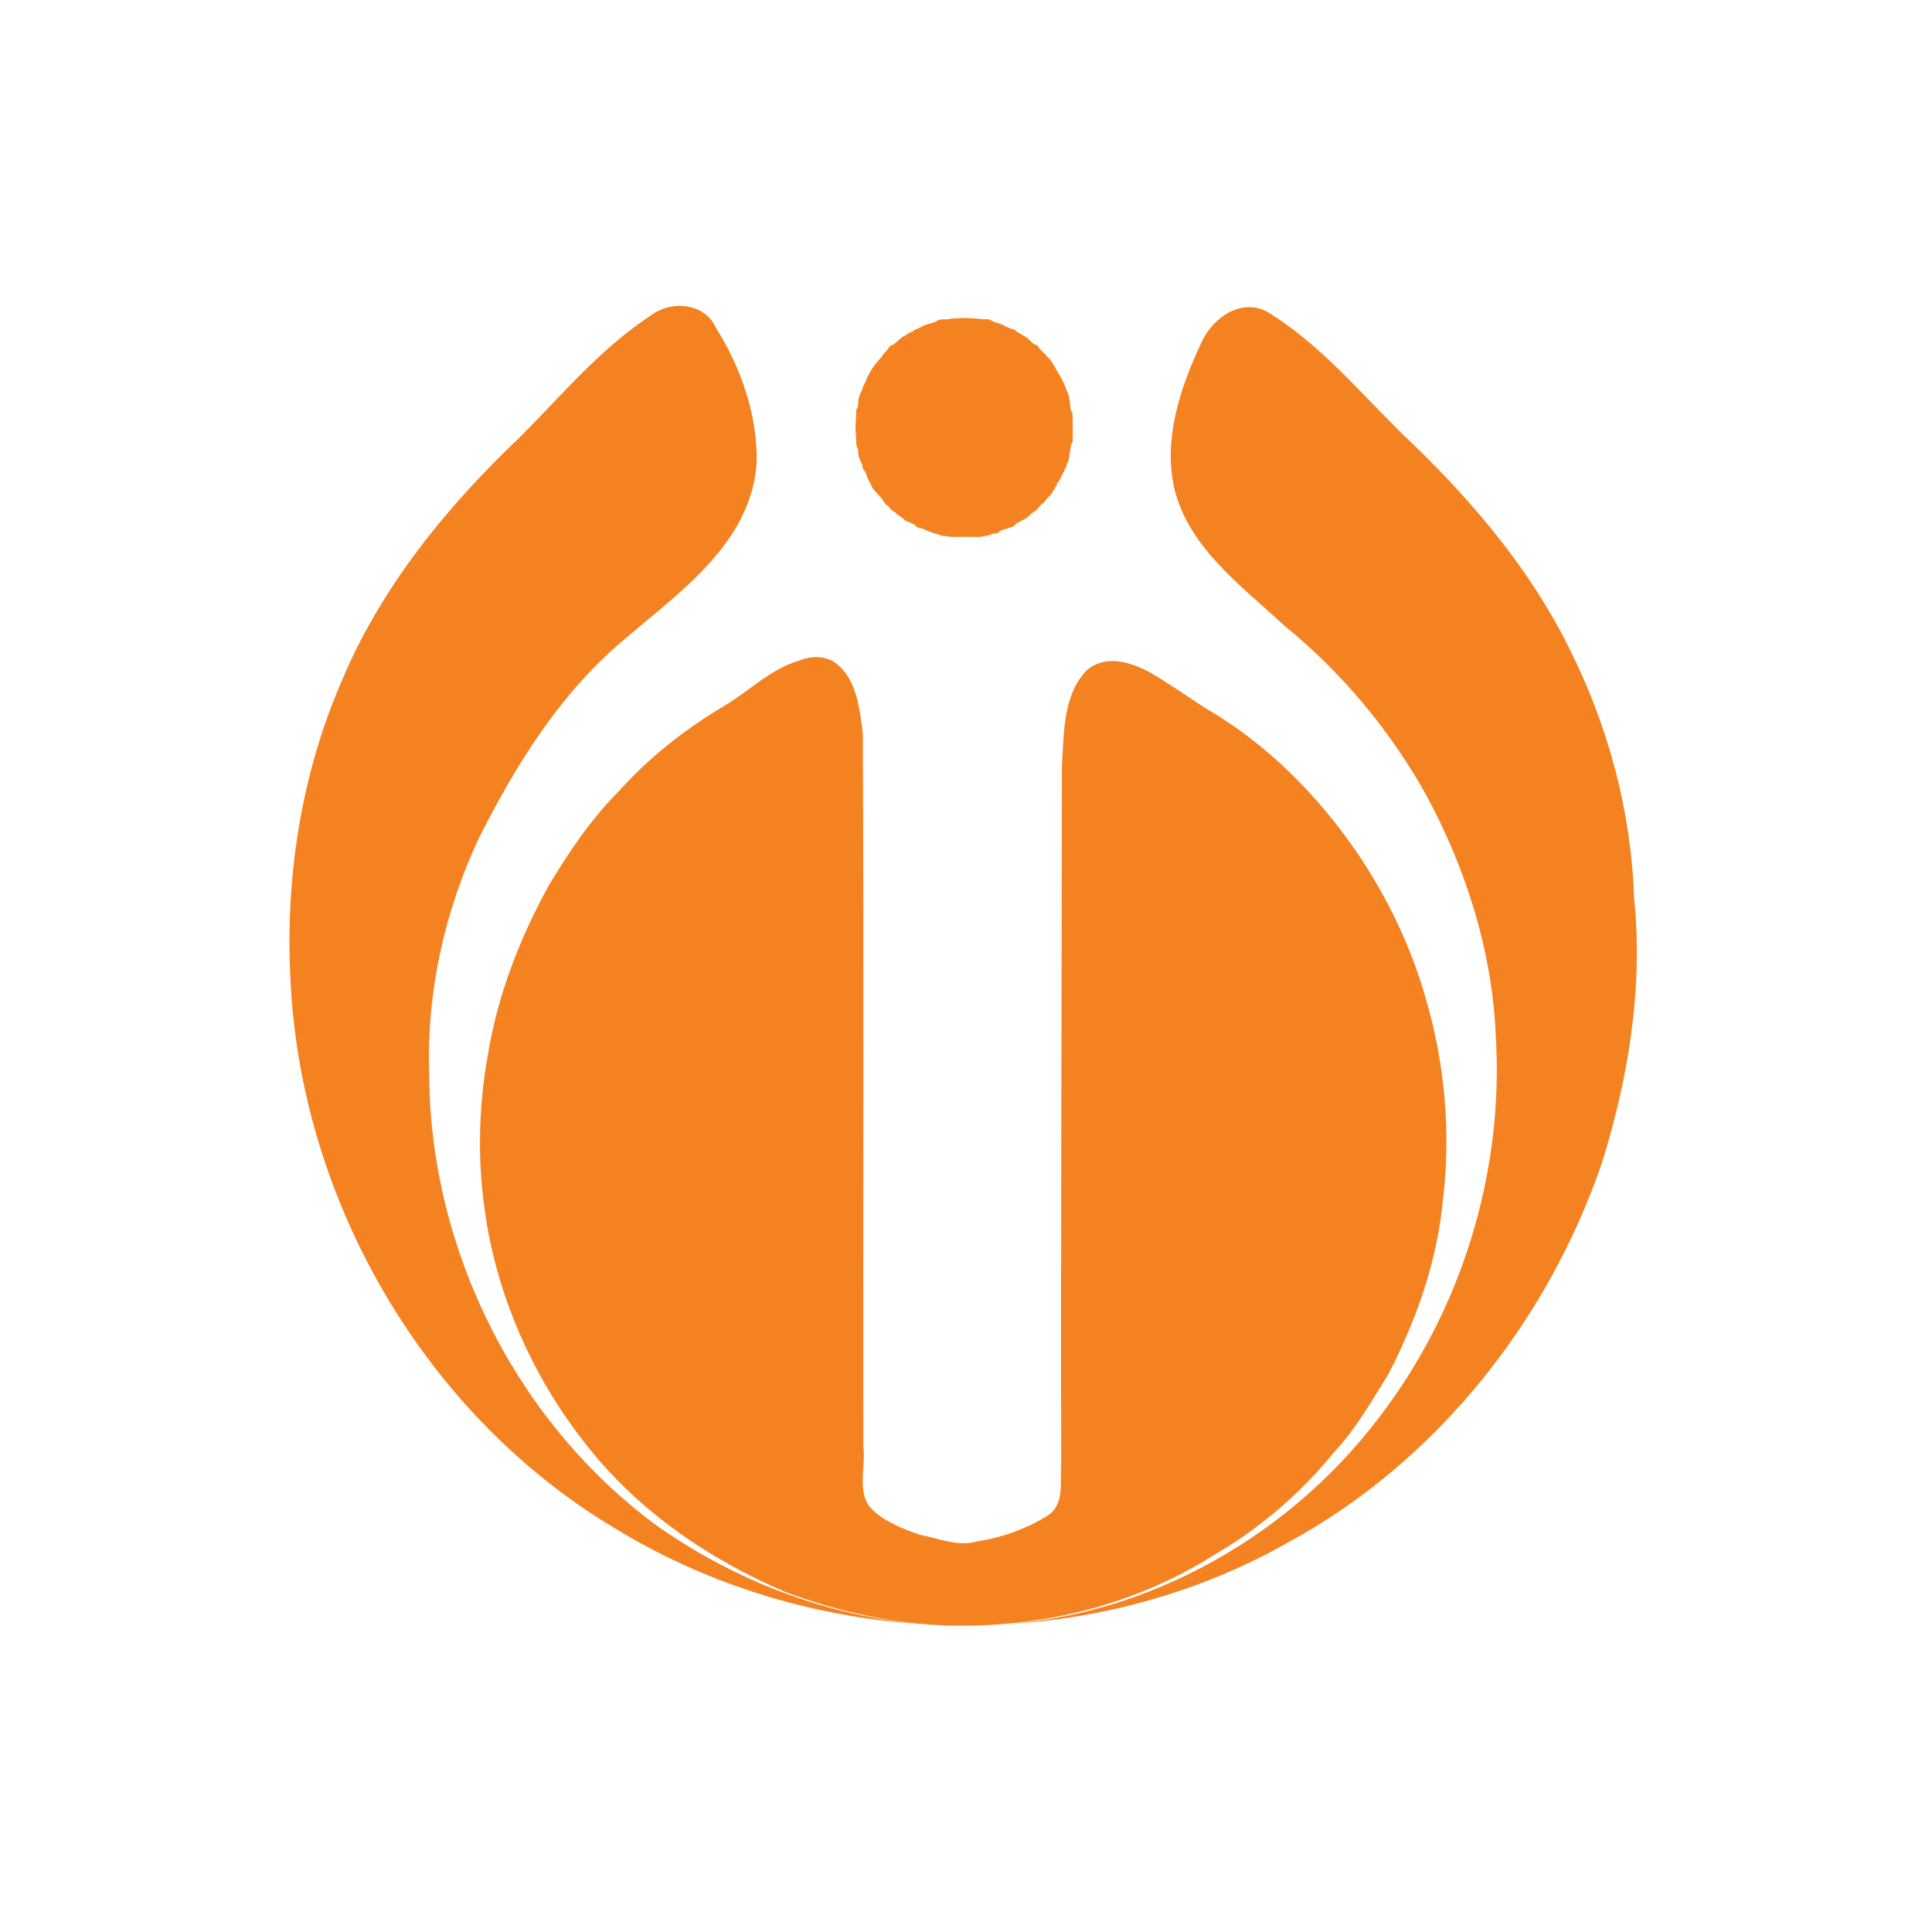 <svg width="120" height="120" viewBox="0 0 120 120" fill="none" xmlns="http://www.w3.org/2000/svg">
<rect width="120" height="120" fill="white"/>
<path d="M59.876 100.963C65.359 100.973 70.871 99.485 75.501 96.52C78.304 94.895 80.804 92.718 82.853 90.21C84.215 88.749 85.196 87.021 86.245 85.334C87.985 81.955 89.274 78.309 89.627 74.504C90.134 70.26 89.727 65.911 88.5 61.824C87.601 58.718 86.175 55.776 84.378 53.09C81.904 49.439 78.711 46.212 74.893 43.994C74.034 43.457 73.295 42.916 72.426 42.386C71.147 41.501 69.079 40.392 67.562 41.574C66.019 43.092 66.091 45.483 65.958 47.522C65.948 61.955 65.881 76.386 65.911 90.82C65.821 92.031 66.197 93.5 64.954 94.209C63.668 94.989 62.225 95.498 60.723 95.734C59.491 96.087 58.328 95.553 57.126 95.326C56.1 94.971 54.982 94.526 54.233 93.811C53.145 92.852 53.798 91.161 53.621 89.818C53.602 75.055 53.658 60.29 53.592 45.529C53.377 43.944 53.203 42.006 51.723 41.059C51.038 40.71 50.275 40.758 49.573 41.053C47.894 41.544 46.467 42.965 45.044 43.808C42.568 45.265 40.285 47.069 38.361 49.224C36.661 50.94 35.313 52.957 34.069 55.029C32.292 58.261 30.939 61.74 30.325 65.387C29.704 68.756 29.641 72.218 30.171 75.61C30.97 80.774 33.202 85.699 36.447 89.781C39.658 93.871 44.072 96.871 48.829 98.904C52.355 100.207 56.1 101.011 59.876 100.963Z" fill="#F58220"/>
<path d="M59.989 33.348C60.394 33.332 60.812 33.392 61.202 33.291C61.449 33.276 61.67 33.091 61.931 33.137C62.099 33.002 62.287 32.863 62.502 32.855C62.699 32.733 63.005 32.777 63.105 32.513C63.322 32.437 63.498 32.313 63.694 32.204C63.882 32.112 64.02 31.916 64.198 31.793C64.473 31.676 64.562 31.363 64.827 31.229C64.962 31.061 65.081 30.882 65.252 30.739C65.421 30.49 65.594 30.25 65.695 29.961C65.867 29.828 65.897 29.591 66.014 29.411C66.106 29.21 66.225 29.033 66.27 28.819C66.359 28.633 66.442 28.442 66.416 28.229C66.514 27.971 66.445 27.671 66.627 27.438C66.614 26.841 66.652 26.232 66.608 25.644C66.414 25.398 66.51 25.075 66.417 24.794C66.388 24.59 66.347 24.372 66.222 24.206C66.073 23.628 65.694 23.152 65.427 22.631C65.295 22.456 65.227 22.274 65.035 22.156C64.852 21.899 64.578 21.727 64.433 21.443C64.17 21.427 64.038 21.157 63.834 21.027C63.693 20.878 63.47 20.814 63.314 20.692C63.126 20.615 63.032 20.417 62.796 20.425C62.462 20.284 62.14 20.075 61.772 20.009C61.57 19.912 61.401 19.777 61.161 19.836C60.897 19.83 60.64 19.773 60.375 19.773C59.921 19.719 59.46 19.779 59.008 19.798C58.733 19.9 58.402 19.739 58.162 19.96C57.872 20.101 57.546 20.116 57.268 20.28C57.088 20.419 56.837 20.408 56.697 20.594C56.454 20.639 56.286 20.842 56.054 20.924C55.861 21.083 55.653 21.267 55.479 21.426C55.23 21.395 55.189 21.712 55.015 21.84C54.83 21.972 54.787 22.192 54.613 22.324C54.285 22.693 54.001 23.116 53.81 23.576C53.779 23.795 53.582 23.92 53.574 24.148C53.472 24.362 53.379 24.543 53.333 24.767C53.279 24.997 53.346 25.263 53.178 25.468C53.203 26.012 53.071 26.556 53.178 27.095C53.169 27.383 53.156 27.672 53.304 27.932C53.271 28.289 53.425 28.61 53.574 28.92C53.552 29.171 53.771 29.26 53.805 29.479C53.885 29.666 53.936 29.867 54.066 30.031C54.179 30.407 54.503 30.639 54.734 30.934C54.886 31.069 54.928 31.306 55.134 31.4C55.279 31.559 55.389 31.747 55.608 31.824C55.734 32.027 56.002 32.074 56.148 32.27C56.379 32.48 56.738 32.445 56.921 32.719C57.084 32.833 57.335 32.81 57.485 32.911C57.649 32.999 57.864 33.053 58.038 33.136C58.29 33.154 58.491 33.332 58.746 33.289C59.139 33.411 59.58 33.316 59.989 33.348Z" fill="#F58220"/>
<path d="M74.639 21.246C75.39 19.593 77.378 18.33 79.067 19.592C82.411 21.724 84.946 24.956 87.843 27.662C91.62 31.329 95.059 35.431 97.419 40.169C99.874 45.022 101.32 50.363 101.498 55.807C102.07 61.304 101.147 66.942 99.508 72.196C96.138 82.078 89.178 90.835 79.949 95.835C67.183 103.046 50.646 102.566 38.19 94.922C26.333 87.846 18.641 74.503 18.036 60.753C17.718 54.435 18.718 48.044 21.256 42.223C23.708 36.404 27.794 31.416 32.354 27.091C34.938 24.493 37.326 21.626 40.392 19.617C41.693 18.617 43.786 18.805 44.481 20.383C46.02 22.821 47.082 25.845 46.995 28.81C46.614 33.692 42.338 36.685 38.926 39.587C34.882 42.918 32.059 47.455 29.721 52.103C27.608 56.636 26.496 61.601 26.658 66.683C26.686 77.57 32.055 88.364 40.865 94.812C46.643 98.857 53.64 101.195 60.735 100.963C70.435 100.84 79.725 95.808 85.567 88.158C90.792 81.417 93.453 72.737 92.898 64.213C92.666 59.015 91.045 53.972 88.63 49.461C86.383 45.404 83.332 41.747 79.739 38.832C77.058 36.337 73.779 33.986 72.916 30.244C72.267 27.163 73.324 24.014 74.639 21.246Z" fill="#F58220"/>
</svg>
